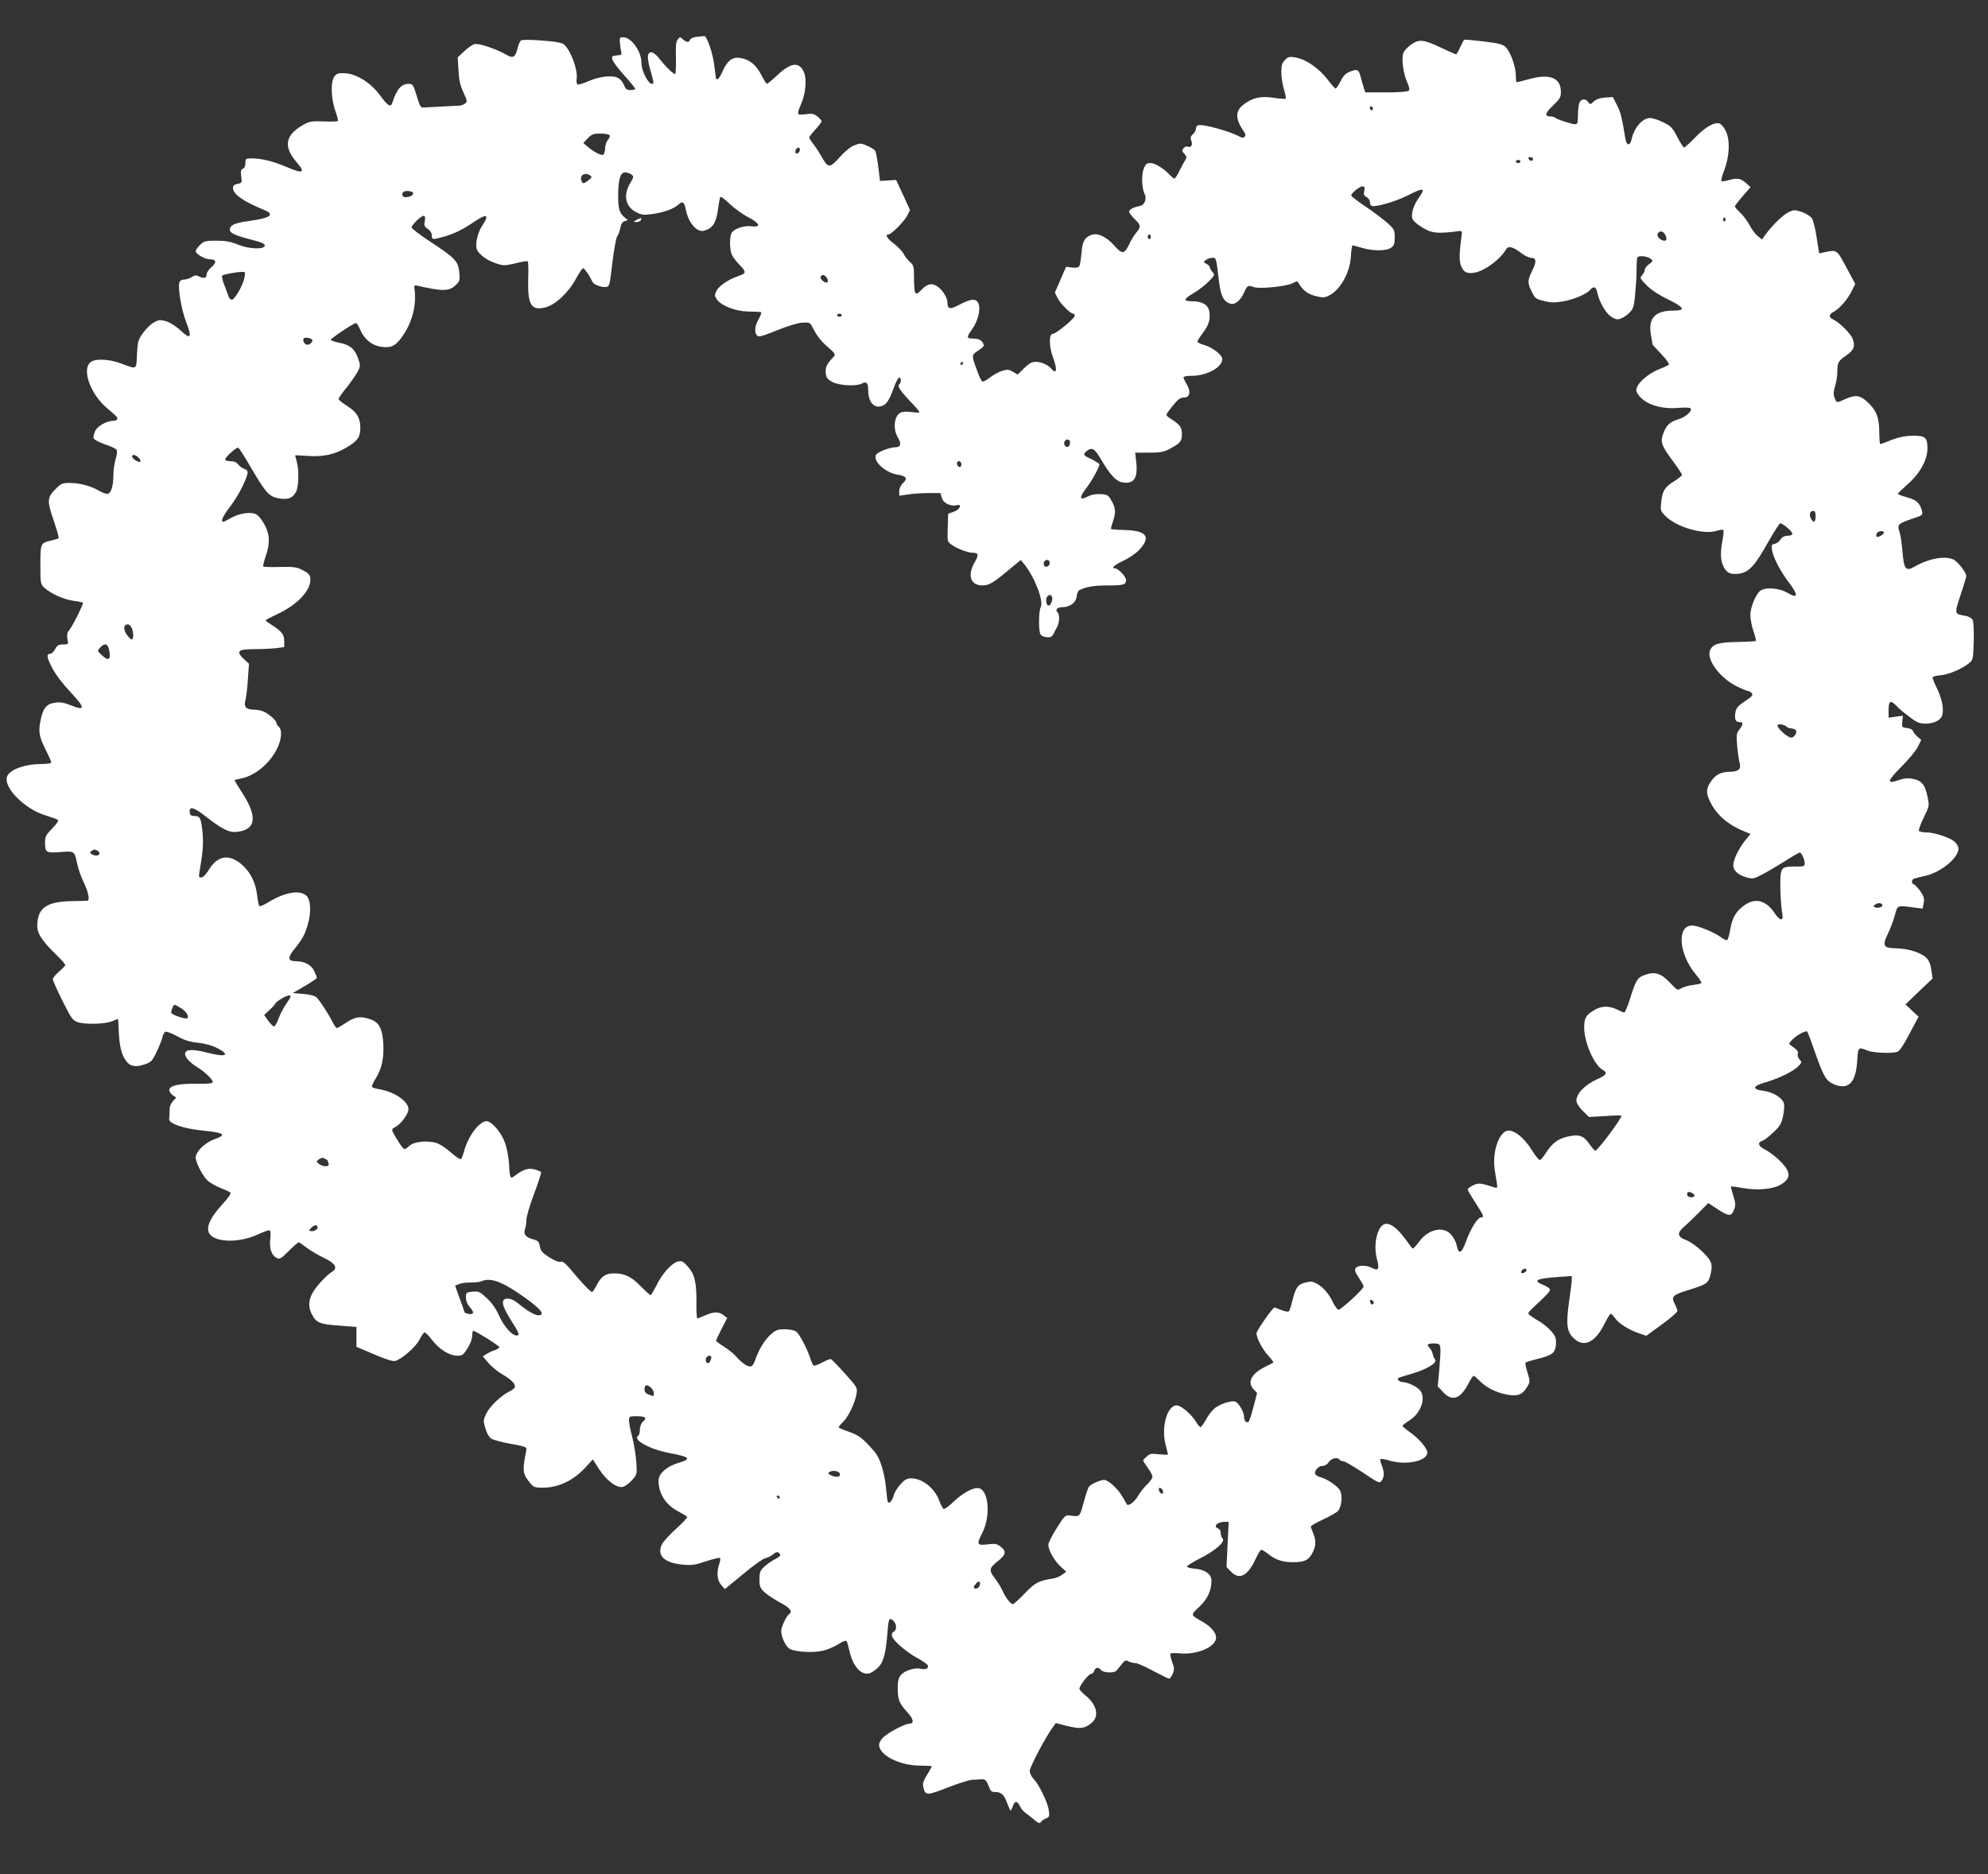 <?xml version="1.0" standalone="no"?>
<!DOCTYPE svg PUBLIC "-//W3C//DTD SVG 20010904//EN"
 "http://www.w3.org/TR/2001/REC-SVG-20010904/DTD/svg10.dtd">
<svg version="1.0" xmlns="http://www.w3.org/2000/svg"
 width="1280pt" height="1207pt" viewBox="0 0 1280 1207"
 preserveAspectRatio="xMidYMid meet">
<rect x="0" y="0" width="1280" height="1207" fill="#333333" stroke="none"/>
<g transform="translate(0,1207) scale(0.1,-0.1)"
fill="#ffffff" stroke="none">
<path d="M4487 11833 c-21 -2 -41 -11 -44 -19 -7 -19 -22 -18 -46 3 -18 17
-20 17 -34 -2 -11 -15 -13 -44 -11 -117 1 -53 -1 -100 -4 -104 -8 -7 -65 49
-108 105 -14 18 -34 33 -45 34 -29 3 -31 -37 -5 -123 12 -40 19 -74 16 -77
-22 -22 -76 73 -76 133 0 73 -65 164 -117 164 -24 0 -25 -3 -21 -42 3 -24 6
-50 9 -58 3 -11 -4 -15 -24 -16 -15 -1 -30 -4 -33 -7 -13 -12 10 -49 76 -123
39 -43 70 -82 70 -86 0 -4 -13 -8 -30 -8 -25 0 -32 6 -44 35 -9 22 -26 39 -43
46 -40 16 -119 5 -187 -25 -32 -14 -63 -23 -68 -20 -5 4 -8 20 -5 37 8 57 -37
180 -80 219 -14 13 -49 20 -144 27 -77 6 -128 6 -135 0 -7 -5 -17 -30 -23 -55
-14 -54 -28 -61 -72 -36 -66 38 -177 75 -203 68 -14 -3 -44 -24 -67 -46 l-42
-39 5 -83 c3 -63 11 -98 32 -143 25 -56 26 -60 10 -72 -10 -7 -25 -13 -33 -13
-41 -2 -199 -10 -225 -12 -28 -3 -30 0 -53 75 -22 72 -26 77 -51 77 -48 0 -78
-34 -106 -122 -10 -32 -30 -19 -77 45 -58 81 -148 139 -223 145 -43 3 -54 1
-71 -18 -27 -30 -25 -141 4 -224 12 -32 19 -62 16 -65 -2 -4 -42 -5 -88 -3
-66 3 -90 1 -118 -13 -133 -69 -150 -145 -58 -251 58 -67 40 -75 -64 -30 -88
38 -163 56 -228 56 -37 0 -39 -2 -39 -30 0 -19 -6 -33 -16 -37 -13 -5 -15 -15
-11 -48 6 -41 5 -43 -23 -49 -22 -4 -30 -11 -30 -27 0 -39 66 -86 203 -142 70
-30 38 -51 -105 -71 -89 -12 -118 -26 -118 -56 0 -21 37 -38 145 -65 56 -14
80 -25 80 -35 0 -28 -98 -25 -171 4 -49 20 -82 26 -141 26 -70 0 -79 -2 -105
-27 -15 -15 -28 -33 -28 -40 0 -19 60 -53 92 -53 41 0 45 -20 10 -50 -18 -15
-32 -36 -32 -48 0 -24 -19 -28 -51 -11 -16 8 -26 7 -44 -5 -14 -9 -35 -16 -49
-16 -16 0 -27 -7 -31 -19 -11 -35 13 -176 44 -256 39 -101 29 -115 -37 -52
-29 26 -67 51 -92 58 -38 11 -46 11 -78 -7 -20 -10 -52 -41 -71 -68 -32 -45
-35 -55 -39 -138 -5 -102 4 -98 -107 -57 -78 28 -166 31 -194 5 -55 -49 3
-206 108 -294 31 -26 59 -51 63 -57 10 -14 -1 -25 -25 -25 -43 -1 -103 -36
-116 -69 -7 -17 -11 -37 -8 -44 3 -8 35 -25 72 -38 36 -12 70 -28 75 -34 6 -7
4 -30 -5 -60 -8 -26 -15 -74 -15 -105 0 -73 -16 -120 -40 -120 -11 0 -34 9
-53 20 -50 30 -125 50 -186 50 -49 0 -57 -3 -92 -38 -56 -56 -57 -75 -14 -202
21 -61 36 -113 32 -116 -3 -3 -25 -10 -48 -15 -68 -16 -69 -17 -69 -156 0
-121 1 -125 26 -148 41 -38 126 -76 188 -84 31 -4 58 -10 60 -12 6 -6 -71
-159 -91 -181 -11 -12 -13 -27 -9 -53 7 -35 7 -35 -28 -35 -29 0 -38 -5 -51
-30 -9 -16 -22 -30 -30 -30 -28 0 -25 -21 11 -91 23 -44 69 -104 117 -155 96
-102 98 -124 6 -87 -48 19 -71 23 -105 18 -55 -8 -78 -36 -93 -115 -15 -74 -9
-104 35 -192 19 -37 34 -72 34 -78 0 -6 -27 -10 -62 -10 -112 0 -212 -38 -224
-85 -18 -72 119 -207 250 -246 39 -12 75 -25 80 -30 5 -4 -12 -28 -38 -54 -40
-41 -46 -52 -46 -88 0 -67 6 -71 99 -64 92 7 90 8 108 -75 6 -31 25 -85 42
-120 29 -59 41 -117 24 -118 -5 -1 -53 -2 -108 -3 -158 -4 -215 -46 -215 -161
0 -49 32 -97 129 -191 28 -27 51 -53 51 -59 0 -5 -18 -24 -40 -43 -22 -19 -40
-41 -40 -49 0 -7 28 -70 62 -139 57 -113 66 -126 98 -137 50 -17 177 -13 223
6 20 9 37 15 37 14 1 -2 3 -41 5 -87 5 -91 17 -141 46 -182 25 -36 61 -43 118
-24 43 14 50 21 78 78 16 34 34 77 38 95 4 18 13 36 20 38 7 3 41 -10 76 -29
47 -26 82 -37 134 -42 41 -4 89 -17 117 -31 94 -47 68 -65 -52 -34 -96 25
-143 24 -148 -3 -4 -22 29 -60 78 -89 46 -28 100 -79 100 -95 0 -10 -24 -13
-103 -12 -116 2 -177 -12 -177 -41 0 -9 10 -24 22 -33 l23 -15 -22 -23 c-14
-16 -22 -36 -21 -59 0 -19 -1 -44 -3 -54 -6 -31 93 -65 229 -78 128 -13 143
-26 61 -55 -58 -20 -119 -80 -119 -116 0 -33 44 -118 76 -149 16 -15 54 -36
84 -48 30 -12 59 -25 64 -30 5 -5 -15 -35 -50 -73 -87 -93 -115 -164 -79 -200
49 -50 193 -48 304 3 38 18 73 30 78 27 5 -4 7 -29 3 -56 -7 -59 8 -104 40
-121 20 -11 28 -7 79 44 31 31 60 56 64 56 4 0 27 -16 52 -35 25 -19 74 -48
110 -65 74 -35 92 -65 54 -89 -40 -25 -107 -99 -129 -141 -26 -51 -25 -93 2
-141 27 -48 50 -57 178 -66 l105 -8 0 -64 0 -64 113 -48 c73 -32 122 -47 136
-43 42 10 136 93 158 139 12 25 27 45 32 45 6 -1 27 -21 46 -47 47 -61 113
-103 162 -103 35 0 41 4 68 47 18 28 30 60 30 80 0 18 3 33 8 33 15 -1 167
-96 167 -105 0 -6 -14 -14 -31 -20 -17 -5 -40 -17 -53 -25 l-22 -15 37 -43
c20 -24 61 -57 91 -74 56 -32 85 -62 77 -83 -3 -6 -19 -19 -37 -27 -51 -25
-124 -95 -146 -141 -20 -41 -20 -46 -6 -95 9 -31 25 -58 38 -66 12 -8 63 -22
112 -31 126 -24 118 -20 111 -58 -21 -106 -20 -135 10 -174 37 -51 41 -53 99
-53 101 0 198 46 276 132 l46 50 41 -64 c48 -73 113 -122 152 -113 14 3 40 22
59 43 33 37 33 37 28 117 -3 44 -15 116 -26 160 -12 44 -21 92 -21 108 0 26 2
27 49 27 57 0 69 -10 41 -35 -12 -11 -20 -31 -20 -51 0 -18 -5 -36 -10 -39
-41 -25 70 -87 200 -112 134 -25 146 -38 56 -64 -73 -22 -126 -69 -126 -113 0
-86 48 -159 131 -201 26 -14 50 -28 53 -33 3 -5 -29 -39 -70 -76 -41 -37 -81
-81 -90 -97 -38 -73 9 -122 127 -134 63 -6 81 -4 155 21 46 15 87 25 90 21 4
-3 1 -20 -5 -38 -18 -53 -14 -105 12 -135 l24 -27 117 96 c64 54 129 100 144
103 15 4 34 12 42 19 28 23 38 25 50 10 9 -11 4 -17 -27 -34 -22 -11 -54 -33
-71 -49 -28 -26 -32 -36 -32 -82 0 -47 4 -56 33 -84 19 -17 64 -47 100 -66 64
-33 83 -59 57 -75 -16 -10 -50 -82 -50 -107 0 -43 31 -105 58 -118 40 -19 153
-24 210 -10 28 6 72 25 98 41 26 17 50 27 54 22 4 -4 12 -33 19 -63 21 -98 74
-159 128 -146 14 4 41 22 58 39 34 34 49 92 60 235 6 78 11 88 36 66 23 -21
25 -60 3 -72 -11 -6 -14 -16 -10 -30 10 -31 95 -103 164 -140 33 -18 63 -39
66 -47 7 -20 -16 -29 -49 -21 -36 9 -103 -13 -126 -42 -14 -18 -19 -41 -19
-83 0 -74 10 -98 61 -154 42 -45 47 -75 12 -75 -26 0 -134 -57 -165 -87 -16
-15 -28 -36 -28 -48 0 -68 132 -135 265 -135 41 0 75 -2 75 -4 0 -3 -14 -27
-31 -55 -24 -39 -30 -56 -24 -79 12 -56 22 -56 157 -3 68 27 140 49 159 50 19
0 45 2 58 3 24 3 34 -8 51 -54 7 -22 16 -28 38 -28 39 0 57 -17 77 -72 10 -27
20 -48 22 -48 2 0 9 14 15 30 12 36 28 35 46 -3 7 -15 24 -35 38 -44 14 -10
37 -28 51 -40 29 -26 39 -28 48 -12 4 5 17 14 30 19 21 8 23 14 18 52 -7 51
-63 167 -98 202 -14 15 -25 37 -25 52 0 25 106 225 150 283 l18 25 74 -19 c84
-20 113 -17 157 21 51 42 33 117 -40 176 -22 17 -39 37 -39 43 0 20 59 95 74
95 8 0 18 9 21 20 8 24 28 26 45 5 15 -18 85 -20 99 -3 6 7 21 26 34 42 20 25
26 27 44 17 12 -6 32 -11 44 -11 12 0 63 -22 114 -50 51 -27 97 -50 103 -50 5
0 15 14 23 32 11 26 10 38 -4 76 -9 25 -14 49 -11 53 2 4 30 5 63 2 111 -10
231 42 231 102 0 32 -34 71 -88 102 -79 45 -78 41 -19 97 53 51 77 103 77 169
0 40 -42 70 -105 75 -33 3 -54 9 -52 15 2 6 41 30 86 53 97 48 162 107 143
126 -7 7 -12 22 -12 35 0 13 -7 26 -15 29 -37 14 -9 44 41 44 l25 0 -7 -145
-7 -146 28 -29 c55 -57 109 -29 160 82 15 32 31 58 36 58 6 0 27 -13 47 -29
47 -37 92 -51 158 -51 73 0 100 13 124 59 24 48 25 79 5 128 -8 19 -15 39 -15
43 0 5 36 25 80 46 44 20 86 44 95 54 24 27 31 105 11 135 -19 29 -82 71 -120
81 -14 3 -30 11 -35 18 -15 18 15 56 44 56 15 0 31 10 41 25 17 25 57 34 69
15 3 -5 14 -10 24 -10 10 0 66 -33 125 -72 103 -69 109 -72 122 -53 18 24 18
57 0 100 -8 19 -11 37 -7 39 4 3 29 -1 56 -9 107 -33 245 -4 245 51 0 28 -56
93 -117 135 -24 17 -43 33 -43 37 0 4 21 20 46 36 76 48 109 151 63 197 -24
24 -79 49 -108 49 -19 0 -38 17 -29 25 2 3 41 15 86 28 97 28 169 71 152 92
-6 7 -13 23 -15 35 -2 13 -12 31 -21 41 -15 17 -15 19 -1 25 8 3 28 4 44 2 32
-3 33 -10 19 -179 l-9 -97 35 -37 c58 -63 112 -44 164 58 13 26 28 47 32 47 5
0 23 -16 42 -35 40 -41 104 -73 175 -86 66 -12 96 -1 125 46 23 37 23 37 5 96
-10 32 -16 61 -13 64 3 3 34 13 69 22 95 23 117 37 125 78 3 19 4 45 0 58 -8
32 -62 85 -123 119 -29 17 -53 34 -53 40 0 5 15 23 33 39 80 74 107 102 107
114 0 7 -18 20 -40 29 -73 29 -53 42 84 52 l96 7 0 -24 c0 -13 -7 -69 -15
-124 -25 -172 -18 -218 41 -264 60 -47 130 -8 185 105 18 35 35 64 40 64 4 0
17 -13 29 -30 24 -34 87 -73 153 -96 l47 -16 100 73 c55 40 100 79 100 86 0 8
-7 28 -16 44 -25 50 -17 59 82 90 115 35 132 45 144 89 21 76 14 98 -48 159
-35 34 -77 64 -105 75 -59 22 -62 46 -10 90 20 17 62 58 94 90 l58 59 65 -43
c72 -46 85 -45 104 9 8 21 5 41 -8 82 -10 30 -17 56 -14 58 2 2 35 -2 73 -9
98 -18 202 -8 251 24 46 30 56 56 36 94 -19 38 -94 106 -145 131 -42 22 -47
45 -11 56 10 3 41 27 68 53 42 39 52 56 62 103 7 31 10 69 6 83 -9 36 -70 74
-134 82 -74 9 -67 32 18 55 83 24 179 71 209 103 23 24 23 27 7 44 -9 11 -14
26 -11 35 6 15 -2 25 -40 52 -20 13 -20 14 5 40 27 28 87 61 96 52 3 -3 26
-63 50 -133 57 -162 73 -188 129 -209 89 -34 135 16 143 156 5 87 7 88 65 64
36 -15 151 -20 192 -9 14 3 41 43 79 116 l59 111 -42 39 -42 40 87 84 87 83
-6 44 c-9 68 -25 92 -73 115 -48 23 -99 34 -171 36 -66 2 -74 19 -38 92 16 33
36 86 45 119 18 67 14 66 122 51 l57 -7 7 36 c5 29 1 43 -21 75 -15 21 -33 41
-41 44 -20 8 -18 34 4 39 9 3 41 11 69 17 101 23 213 116 213 176 0 11 -11 31
-24 43 -29 27 -133 61 -186 61 -21 0 -42 4 -45 10 -3 5 11 44 31 85 36 73 37
76 25 132 -15 78 -37 106 -93 117 -34 7 -57 5 -94 -8 -79 -27 -74 -6 18 86 46
46 93 103 106 128 l22 45 -23 20 c-13 11 -27 28 -30 37 -3 10 -19 18 -39 20
-32 3 -33 4 -30 41 l4 38 -46 -6 -46 -7 0 51 c0 59 13 65 51 25 13 -15 50 -46
83 -70 48 -37 66 -44 103 -44 56 0 101 23 109 56 11 42 -4 110 -36 174 -17 34
-28 65 -26 69 3 5 28 11 55 13 51 5 138 43 181 79 24 20 25 28 28 139 2 71 -1
126 -7 138 -7 12 -26 23 -49 27 -69 11 -69 11 -29 133 21 61 37 116 37 123 0
22 -52 90 -81 105 -53 27 -159 8 -248 -43 -61 -35 -72 -22 -82 99 -4 51 -13
108 -20 127 -15 42 -6 51 88 82 61 20 64 22 58 48 -13 51 -34 71 -95 88 -33 9
-60 19 -60 23 0 4 27 30 60 59 81 71 130 158 130 233 0 72 -13 83 -99 82 -47
-1 -85 -9 -132 -27 -36 -15 -69 -27 -72 -27 -4 0 -7 35 -7 78 0 94 -20 142
-78 195 -48 43 -76 46 -141 17 -56 -26 -57 -25 -69 9 -8 22 -7 42 4 77 8 26
14 66 14 90 0 59 6 70 56 104 50 35 60 58 44 105 -11 34 -85 108 -127 128 -31
14 -29 33 6 51 37 20 87 78 114 133 l22 45 -57 106 c-62 116 -60 114 -139 98
l-36 -8 -16 101 c-8 56 -22 112 -31 125 -9 14 -37 31 -65 41 -47 15 -51 15
-88 -3 -37 -19 -106 -87 -148 -146 l-20 -28 -28 22 c-15 12 -38 43 -51 68 -14
26 -40 63 -60 81 -20 19 -36 38 -36 42 0 4 23 34 51 66 l50 58 -30 27 c-34 30
-56 34 -114 17 -22 -6 -41 -8 -44 -5 -3 3 6 37 21 76 33 91 36 192 6 250 -11
21 -28 41 -39 45 -34 10 -91 -23 -156 -90 -35 -36 -67 -65 -72 -65 -4 0 -24
30 -43 67 -31 60 -41 71 -90 95 -30 15 -69 28 -86 28 -49 0 -102 -62 -119
-137 -9 -45 -33 -42 -40 5 -21 130 -30 169 -54 215 l-26 52 -50 -3 c-34 -3
-58 -11 -73 -25 -22 -21 -24 -21 -36 -4 -17 23 -43 22 -56 -2 -5 -11 -10 -47
-10 -80 0 -52 -3 -61 -18 -61 -23 0 -114 30 -127 41 -5 5 -19 9 -31 9 -41 0
-37 21 15 70 45 43 51 54 51 89 0 90 -71 118 -203 82 -43 -12 -79 -21 -82 -21
-3 0 -5 20 -5 45 0 53 -33 147 -63 179 -19 20 -40 26 -142 39 -66 8 -123 13
-127 11 -4 -3 -16 -25 -27 -49 -11 -25 -23 -45 -26 -45 -3 0 -45 19 -93 41
-117 56 -146 59 -199 20 -24 -17 -46 -43 -49 -57 -10 -40 2 -128 25 -180 15
-34 18 -51 11 -58 -7 -7 -63 -11 -146 -11 l-134 0 -9 30 c-6 16 -15 49 -21 73
-12 46 -22 50 -74 28 -23 -10 -40 -27 -55 -60 -13 -25 -27 -46 -31 -46 -5 0
-28 26 -52 58 -55 71 -137 129 -202 141 -44 8 -51 7 -72 -15 -20 -19 -24 -34
-24 -80 0 -32 8 -81 17 -110 9 -30 14 -56 11 -59 -3 -3 -37 -1 -77 5 -84 14
-144 -1 -201 -49 -48 -40 -45 -92 12 -173 17 -24 -2 -44 -28 -29 -62 35 -242
85 -271 74 -7 -3 -13 -13 -13 -23 0 -9 -9 -25 -19 -34 -16 -15 -18 -23 -10
-44 10 -27 -3 -45 -26 -36 -6 3 -18 -2 -25 -11 -11 -13 -10 -19 6 -36 16 -18
16 -23 4 -42 -8 -12 -24 -43 -37 -69 -13 -27 -27 -48 -31 -48 -5 0 -17 10 -28
21 -36 41 -97 79 -126 79 -24 0 -32 -6 -44 -37 -16 -37 -12 -129 6 -163 15
-29 0 -70 -29 -76 -45 -9 -71 -23 -71 -37 0 -7 16 -28 35 -47 41 -40 43 -49
12 -87 -13 -15 -34 -49 -46 -75 -31 -65 -46 -67 -94 -12 -51 58 -108 86 -147
72 -47 -16 -60 -40 -67 -119 -3 -41 -10 -79 -15 -85 -5 -7 -24 -10 -46 -7
l-38 5 -36 -83 -36 -83 18 -37 c19 -36 82 -99 100 -99 6 0 10 -6 10 -13 0 -18
-121 -117 -142 -117 -25 0 -24 -84 2 -152 29 -77 24 -114 -11 -72 -20 24 -65
44 -101 44 -24 0 -42 -10 -74 -41 l-42 -41 -30 18 c-26 15 -36 16 -70 6 -22
-7 -56 -26 -77 -42 -21 -17 -43 -29 -49 -27 -6 2 -22 32 -34 68 -38 104 -38
102 7 132 35 23 40 31 31 46 -11 22 -31 31 -71 31 -36 0 -36 10 0 60 37 51 56
126 42 163 -14 37 -48 35 -123 -5 -62 -33 -77 -30 -78 15 0 28 -27 73 -56 96
-39 31 -71 27 -110 -14 -42 -45 -48 -35 -49 73 0 76 -2 84 -26 105 -14 12 -32
35 -40 51 -8 16 -35 45 -61 65 -45 33 -62 61 -38 61 19 0 101 83 121 121 l18
37 -44 96 -45 97 -52 -3 -52 -3 -11 91 c-7 50 -15 96 -20 103 -4 7 -27 22 -51
32 -40 18 -45 18 -84 3 -25 -10 -61 -40 -95 -78 -63 -70 -73 -70 -115 5 -14
25 -37 61 -52 80 -16 20 -28 39 -28 44 0 4 18 27 40 51 22 24 40 48 40 53 0 5
-12 19 -27 31 -23 18 -36 20 -70 15 -24 -3 -47 -4 -52 0 -6 3 0 28 14 58 32
71 41 163 22 210 -30 72 -84 66 -173 -18 -32 -30 -62 -55 -66 -55 -4 0 -21 27
-37 59 -33 64 -75 98 -135 108 -49 8 -83 -17 -112 -83 -13 -30 -28 -54 -34
-54 -5 0 -10 1 -10 3 0 1 -5 41 -11 87 -10 81 -49 192 -66 188 -4 -1 -25 -3
-46 -5z m4353 -464 c0 -5 -4 -9 -10 -9 -5 0 -10 7 -10 16 0 8 5 12 10 9 6 -3
10 -10 10 -16z m-4915 -170 c4 -5 -1 -19 -11 -30 -9 -10 -18 -36 -18 -56 -1
-20 -7 -38 -13 -40 -14 -5 -58 18 -98 51 l-29 25 29 31 c25 26 36 30 81 30 29
0 56 -5 59 -11z m1225 -93 c0 -16 -18 -31 -27 -22 -8 8 5 36 17 36 5 0 10 -6
10 -14z m4721 -61 c-1 -15 -24 -12 -29 3 -3 9 2 13 12 10 10 -1 17 -7 17 -13z
m-81 -15 c0 -5 -7 -10 -15 -10 -8 0 -15 5 -15 10 0 6 7 10 15 10 8 0 15 -4 15
-10z m-5726 -83 c18 -13 18 -16 -8 -59 -45 -77 -28 -152 43 -186 32 -16 49
-18 97 -11 76 10 142 34 170 60 28 26 40 19 49 -28 16 -86 71 -151 117 -139
54 14 77 47 89 126 6 41 13 81 15 89 3 9 24 -5 62 -42 32 -30 86 -69 120 -86
75 -38 85 -67 20 -58 -48 6 -113 -16 -128 -44 -13 -24 -13 -101 1 -136 5 -15
29 -47 52 -70 44 -46 43 -53 -12 -72 -60 -20 -120 -61 -137 -92 -14 -28 -14
-33 1 -56 27 -41 119 -77 200 -79 39 -1 76 -2 82 -3 9 -1 4 -17 -14 -49 -28
-50 -27 -97 1 -108 8 -3 63 15 122 40 67 27 128 46 159 48 47 3 51 1 65 -27
27 -53 54 -89 89 -120 66 -58 65 -55 38 -84 -36 -38 -45 -62 -40 -99 4 -26 14
-37 45 -53 44 -22 152 -28 187 -9 30 16 41 5 41 -43 0 -73 35 -116 83 -103 33
8 51 35 81 117 12 35 28 65 34 67 15 5 16 -34 2 -43 -15 -9 6 -42 72 -111 32
-33 58 -64 58 -68 0 -4 -20 -4 -45 0 -25 3 -55 4 -68 0 -48 -12 -62 -104 -26
-163 24 -39 19 -63 -14 -63 -38 0 -117 -31 -127 -49 -21 -40 59 -114 137 -127
58 -9 69 -25 38 -54 -16 -15 -25 -34 -25 -53 l0 -29 58 8 c31 5 91 9 132 9
l75 0 9 -31 c10 -35 57 -57 97 -47 38 10 18 -31 -21 -43 l-35 -12 -3 -90 c-3
-90 -3 -90 27 -111 35 -25 104 -51 137 -51 34 0 37 -14 9 -62 -48 -84 -26
-148 51 -148 44 0 71 17 199 125 l47 39 22 -26 c68 -85 127 -238 107 -277 -12
-21 -15 -131 -5 -167 4 -15 16 -23 35 -26 31 -5 42 -1 53 22 4 8 13 26 21 40
17 30 19 82 4 97 -17 17 -2 33 31 33 49 0 89 30 92 69 2 19 10 37 18 41 43 21
95 30 177 30 108 0 123 4 123 35 0 22 -50 75 -71 75 -28 0 -1 24 54 49 34 16
79 46 99 67 82 86 53 127 -90 131 -47 1 -86 4 -88 6 -3 2 3 23 11 47 20 58 19
88 -8 135 -21 37 -26 40 -69 43 -28 2 -59 -3 -77 -12 -63 -33 -67 -14 -11 59
35 45 87 144 78 148 -1 1 -12 8 -23 15 -11 7 -32 18 -47 25 -32 13 -35 25 -10
43 33 26 50 16 92 -56 57 -97 95 -138 135 -146 74 -14 102 25 91 128 l-7 63
88 0 c73 0 96 4 133 24 69 36 80 49 80 96 0 43 -14 62 -72 98 -16 10 -28 21
-28 26 0 5 19 31 42 60 32 39 48 51 70 51 39 0 47 37 19 85 -12 20 -21 40 -21
46 0 5 25 9 55 9 95 0 195 55 195 107 0 28 -65 78 -122 93 -21 6 -38 15 -38
20 0 6 15 30 34 55 39 50 51 91 42 141 -8 42 -46 64 -111 64 -60 0 -56 14 16
56 30 18 72 51 93 73 37 38 39 41 23 59 -9 10 -17 24 -17 30 0 6 -10 17 -22
23 -21 11 -21 12 -3 25 10 8 29 14 41 14 25 0 24 4 43 -154 11 -92 29 -128 73
-142 29 -9 67 22 88 72 21 47 25 49 63 35 34 -13 209 4 249 25 28 15 32 15 40
0 25 -44 57 -69 107 -82 47 -12 58 -12 86 2 73 34 136 146 143 252 2 39 7 72
11 72 3 0 28 -7 56 -15 71 -22 157 -22 189 -2 22 15 26 25 26 68 0 46 -3 53
-42 89 -24 22 -87 70 -140 106 -54 36 -98 70 -98 75 0 15 53 58 72 59 14 0 16
-6 12 -29 -5 -23 -2 -32 15 -40 12 -7 21 -20 21 -31 0 -10 5 -22 10 -25 19
-12 151 25 231 65 111 56 122 53 68 -23 -17 -24 -33 -62 -36 -85 -5 -35 -2
-44 22 -66 15 -14 47 -35 72 -47 44 -21 87 -23 208 -7 15 2 19 -2 17 -17 -17
-131 -18 -172 -5 -207 17 -42 39 -53 91 -43 64 12 164 87 200 151 13 23 48 13
97 -26 21 -16 49 -30 62 -30 35 0 38 -24 9 -82 -32 -63 -32 -80 -3 -138 20
-41 27 -46 77 -58 43 -11 69 -12 123 -3 70 12 153 47 176 75 21 25 38 19 45
-16 12 -61 55 -136 92 -159 30 -18 39 -19 63 -9 16 6 41 24 55 39 23 24 28 39
35 127 5 54 8 108 8 119 0 11 0 41 1 68 2 46 3 47 35 47 18 0 42 -7 53 -15 19
-15 18 -16 -8 -36 -16 -11 -28 -28 -28 -37 0 -8 -8 -24 -17 -34 -16 -18 -14
-21 28 -64 28 -29 77 -62 137 -91 108 -53 118 -73 37 -73 -119 0 -165 -50
-145 -157 5 -31 10 -58 10 -61 0 -2 26 -30 57 -63 33 -34 53 -63 47 -68 -5 -4
-29 -16 -53 -25 -95 -37 -173 -115 -152 -153 38 -70 140 -109 263 -100 49 4
80 3 84 -4 10 -17 -34 -55 -79 -69 -51 -15 -74 -34 -93 -79 -27 -66 -22 -84
63 -198 29 -40 53 -77 53 -81 0 -5 -22 -23 -49 -40 -62 -38 -77 -62 -85 -134
-6 -55 -5 -58 27 -91 72 -72 242 -121 328 -96 22 7 42 10 45 7 3 -4 1 -32 -5
-64 -15 -78 -14 -125 3 -165 20 -48 47 -61 104 -53 63 9 100 49 186 202 38 67
73 122 78 122 17 0 78 -52 78 -66 0 -9 -11 -14 -30 -14 -20 0 -35 -8 -46 -24
-8 -14 -25 -26 -37 -28 -18 -2 -21 -9 -19 -31 5 -49 50 -138 108 -215 66 -87
62 -111 -10 -68 -48 28 -129 36 -167 15 -30 -16 -69 -106 -69 -160 0 -25 9
-72 20 -104 11 -32 18 -60 16 -62 -2 -3 -55 -6 -118 -7 -122 -2 -159 -13 -177
-52 -27 -60 64 -182 174 -235 33 -16 65 -29 71 -29 6 0 17 -6 23 -14 10 -12 2
-21 -43 -51 -44 -29 -57 -43 -62 -71 -8 -43 0 -64 26 -64 26 0 25 -15 -1 -48
-19 -24 -20 -35 -14 -106 4 -44 11 -93 16 -110 11 -39 -8 -56 -65 -56 -57 -1
-91 -19 -120 -63 -33 -48 -33 -75 -1 -138 43 -83 118 -145 228 -188 l28 -11
-35 -43 c-41 -51 -75 -121 -76 -158 0 -35 30 -63 82 -78 42 -12 49 -11 99 15
30 15 95 53 146 85 51 33 96 59 101 59 11 0 32 -45 32 -70 0 -16 -7 -20 -37
-20 -97 1 -106 -3 -116 -40 -9 -35 -3 -204 9 -267 9 -47 -17 -43 -50 7 -55 83
-125 101 -195 50 -54 -39 -77 -78 -90 -153 -6 -33 -14 -64 -19 -69 -5 -5 -20
1 -35 12 -43 34 -154 80 -192 80 -100 0 -87 -182 23 -314 23 -27 39 -53 37
-56 -3 -4 -28 -10 -56 -13 -28 -4 -62 -13 -75 -22 -22 -14 -25 -13 -70 35 -58
62 -97 75 -160 53 -52 -18 -60 -31 -99 -155 -15 -49 -32 -88 -37 -88 -5 0 -22
7 -37 15 -58 29 -106 30 -155 1 -56 -33 -66 -51 -66 -114 0 -95 65 -243 120
-272 32 -17 23 -34 -33 -58 -81 -36 -137 -93 -137 -140 0 -15 16 -40 40 -65
l41 -40 104 6 c58 4 105 5 105 3 0 -21 -153 -226 -169 -226 -4 0 -21 20 -39
45 -37 53 -65 62 -138 46 -63 -14 -101 -43 -141 -106 -15 -25 -33 -45 -39 -45
-6 0 -28 27 -48 59 -59 96 -134 149 -175 124 -51 -32 -82 -147 -67 -246 4 -23
9 -60 13 -81 5 -35 4 -39 -13 -33 -94 30 -103 31 -139 14 -19 -9 -35 -21 -35
-27 0 -5 23 -44 50 -86 54 -82 58 -94 35 -94 -21 0 -66 -72 -95 -152 -31 -86
-49 -91 -64 -16 -3 14 -18 40 -32 57 -48 57 -147 37 -205 -43 -19 -25 -37 -45
-41 -46 -4 0 -17 15 -29 33 -61 87 -105 126 -144 126 -52 0 -86 -124 -60 -224
18 -67 11 -82 -31 -60 -37 19 -88 19 -104 0 -10 -12 -7 -24 19 -63 17 -27 31
-52 31 -56 0 -17 -150 -155 -163 -150 -7 2 -23 24 -34 47 -28 57 -64 99 -105
121 -29 15 -39 16 -76 6 -47 -12 -60 -31 -84 -127 -6 -26 -15 -52 -19 -57 -4
-5 -26 -2 -49 8 -22 9 -42 16 -44 16 -12 0 -116 -150 -116 -166 1 -32 36 -99
75 -143 21 -23 36 -43 34 -45 -2 -2 -27 -15 -56 -29 -87 -45 -114 -98 -71
-144 l22 -23 -23 -88 c-12 -48 -26 -91 -31 -96 -13 -14 -30 3 -30 31 0 30 -34
88 -56 97 -21 8 -81 -9 -121 -34 -18 -10 -47 -44 -64 -75 -17 -30 -35 -55 -39
-55 -5 0 -18 15 -29 34 -31 50 -97 106 -125 106 -61 0 -100 -139 -72 -250 9
-34 16 -64 16 -66 0 -3 -26 -2 -57 1 -51 6 -61 4 -80 -15 -13 -11 -23 -23 -23
-25 0 -3 14 -24 30 -47 17 -22 30 -48 30 -58 0 -9 -16 -32 -35 -50 -20 -19
-47 -54 -60 -77 -21 -35 -60 -64 -69 -51 -1 1 -14 24 -29 50 -29 51 -92 108
-118 108 -24 0 -84 -26 -97 -43 -6 -7 -22 -54 -35 -103 -26 -95 -23 -92 -91
-83 -26 4 -33 -3 -82 -81 -30 -47 -54 -95 -54 -108 0 -34 38 -103 79 -140 l36
-33 -25 -19 c-14 -11 -41 -22 -60 -25 -94 -15 -115 -26 -182 -96 -37 -38 -71
-69 -76 -69 -15 0 -49 44 -65 82 -9 21 -32 59 -51 84 -41 54 -39 65 24 115 47
38 50 60 13 89 -24 19 -35 21 -85 15 -69 -8 -72 -2 -32 77 53 104 40 269 -22
284 -34 9 -106 -30 -166 -88 -28 -27 -56 -47 -62 -45 -6 3 -19 27 -29 54 -28
79 -109 143 -180 143 -28 0 -42 -8 -70 -39 -19 -21 -38 -52 -42 -69 -7 -32
-30 -59 -38 -45 -3 4 -8 44 -12 88 -10 103 -38 193 -72 234 -75 88 -103 109
-167 131 -36 12 -66 25 -66 29 0 4 13 20 29 35 34 33 77 124 86 181 6 39 4 43
-75 130 -44 50 -85 91 -90 93 -5 2 -30 -8 -56 -22 -26 -14 -51 -23 -55 -20 -4
2 -13 21 -20 42 -22 68 -72 163 -93 177 -11 9 -43 15 -73 15 -44 0 -58 -5 -88
-31 -41 -37 -78 -96 -101 -163 -10 -30 -22 -46 -33 -46 -21 0 -59 27 -91 64
-13 16 -48 44 -77 63 -29 18 -53 36 -53 39 0 2 16 37 36 76 l36 71 -24 18
c-30 24 -62 23 -117 -1 -24 -11 -47 -20 -51 -20 -4 0 -7 48 -6 108 1 126 -12
179 -58 229 -28 31 -37 35 -62 29 -40 -10 -103 -81 -138 -155 -17 -33 -33 -61
-37 -61 -5 0 -34 27 -66 59 -59 61 -102 81 -170 81 -52 0 -83 -20 -109 -72
-13 -26 -28 -48 -32 -48 -10 0 -72 65 -136 143 -36 43 -53 56 -67 52 -11 -4
-38 7 -72 28 -45 29 -56 42 -61 71 -6 31 -12 37 -46 46 -46 12 -62 34 -49 67
4 12 8 37 8 55 -1 18 21 94 49 168 28 74 48 138 46 142 -3 4 -21 12 -40 17
-41 11 -72 2 -122 -35 -38 -30 -39 -28 -45 76 -3 44 -14 100 -27 135 -25 66
-85 135 -117 135 -46 0 -117 -93 -144 -190 -7 -25 -16 -49 -20 -54 -4 -5 -34
14 -66 43 -34 30 -74 56 -98 62 -59 16 -140 7 -168 -19 -13 -12 -27 -22 -33
-22 -8 0 -47 56 -73 107 -10 20 -8 24 17 37 34 18 82 84 82 113 0 51 -91 113
-189 129 -23 4 -44 10 -46 15 -3 4 8 29 24 54 39 62 54 131 49 225 -6 97 -27
137 -83 156 -64 22 -98 17 -155 -21 -29 -19 -56 -35 -61 -35 -5 0 -18 18 -29
41 -31 60 -86 143 -105 159 -10 8 -48 17 -84 20 l-66 5 77 45 c43 25 78 49 78
53 0 5 -8 25 -17 44 -19 40 -62 63 -118 63 -48 0 -54 21 -19 66 62 77 75 101
95 168 24 79 20 164 -9 189 -44 38 -139 21 -244 -43 -27 -17 -53 -28 -57 -25
-5 2 -11 33 -15 67 -10 88 -46 158 -108 208 -80 63 -150 48 -206 -45 -15 -25
-35 -45 -44 -45 -22 0 -21 -11 -2 108 11 66 13 121 9 171 -9 101 -16 116 -51
116 -22 0 -30 5 -32 23 -6 41 24 35 90 -16 116 -91 163 -115 213 -109 124 13
135 98 33 254 -26 40 -48 76 -48 78 0 2 17 7 38 11 90 16 187 94 236 193 29
57 34 122 11 141 -8 7 -15 18 -15 24 0 16 -48 59 -83 74 -15 7 -43 12 -61 12
-51 0 -68 18 -56 59 5 19 13 80 16 136 l7 101 -32 29 c-55 53 -40 65 77 65 42
0 101 3 130 6 l52 7 0 38 c0 43 -15 63 -80 104 -22 14 -40 28 -40 30 0 3 34
21 75 40 131 60 222 158 213 232 -2 22 -13 33 -48 51 -39 20 -58 23 -147 21
-57 -2 -105 0 -108 3 -3 2 4 31 15 64 30 85 28 142 -7 206 -15 29 -39 58 -53
66 -34 18 -109 7 -162 -23 -24 -14 -46 -25 -50 -25 -20 0 -3 37 44 98 48 63
98 157 111 210 4 18 0 25 -21 33 -14 5 -32 19 -39 29 -10 13 -26 20 -49 20
-19 0 -34 5 -34 11 0 15 72 80 84 76 5 -2 41 -58 80 -125 97 -166 119 -190
180 -201 60 -11 91 1 112 42 18 33 20 144 4 197 -5 19 -10 36 -10 37 0 2 37 0
83 -3 95 -7 171 9 244 52 74 43 93 69 93 126 0 67 -21 103 -85 144 -30 19 -55
39 -55 44 0 6 20 35 44 65 25 30 57 75 72 100 25 44 26 49 13 88 -22 67 -52
95 -120 109 -32 6 -59 15 -59 20 0 9 148 108 162 108 5 0 17 -19 27 -43 27
-63 77 -103 140 -111 63 -8 93 9 140 80 59 90 84 196 69 299 -2 13 2 19 12 17
173 -40 214 -39 257 5 23 22 25 30 20 80 -7 71 -26 91 -184 195 -68 45 -123
86 -123 93 0 16 60 75 77 75 10 0 12 -8 8 -33 -6 -29 -3 -36 19 -51 16 -10 26
-26 26 -41 0 -29 5 -30 78 -9 69 20 119 44 194 95 83 57 102 48 53 -24 -29
-42 -47 -120 -35 -152 13 -33 64 -71 121 -90 50 -17 56 -17 126 -1 40 10 76
16 80 14 5 -2 6 -51 4 -109 -5 -170 18 -211 108 -189 65 15 150 94 199 184 20
38 41 69 47 69 8 0 42 -50 61 -90 8 -16 58 -35 86 -31 22 3 24 9 41 158 11 86
24 162 32 170 7 8 15 32 19 52 5 25 13 39 28 44 l21 6 -20 17 c-34 27 -43 56
-43 138 0 105 14 153 44 153 12 0 30 -6 40 -13z m-264 -7 c13 -9 11 -13 -10
-30 -30 -24 -39 -25 -46 -5 -14 37 21 58 56 35z m-1140 -114 c0 -15 -21 -26
-51 -26 -18 0 -26 20 -12 33 12 13 63 7 63 -7z m8450 -172 c0 -8 -5 -12 -10
-9 -6 4 -8 11 -5 16 9 14 15 11 15 -7z m-390 -93 c14 -26 13 -41 -3 -41 -24 0
-51 26 -44 44 9 22 34 20 47 -3z m-3310 -16 c0 -8 -4 -15 -10 -15 -5 0 -10 7
-10 15 0 8 5 15 10 15 6 0 10 -7 10 -15z m-5836 -262 c-7 -46 -63 -143 -81
-143 -8 0 -16 8 -20 18 -3 9 -16 43 -28 75 -13 31 -19 60 -14 63 12 7 88 22
122 23 27 1 28 0 21 -36z m3744 5 c14 -14 16 -38 4 -38 -18 0 -45 28 -38 38 9
15 19 15 34 0z m102 -248 c0 -5 -7 -10 -15 -10 -8 0 -15 5 -15 10 0 6 7 10 15
10 8 0 15 -4 15 -10z m-3411 -156 c10 -9 -11 -34 -28 -34 -20 0 -35 25 -25 41
5 8 41 4 53 -7z m4191 -154 c0 -5 -5 -10 -11 -10 -5 0 -7 5 -4 10 3 6 8 10 11
10 2 0 4 -4 4 -10z m690 -509 c0 -11 -5 -23 -11 -27 -15 -9 -33 12 -26 30 9
23 37 20 37 -3z m-5996 -100 c10 -10 13 -22 8 -25 -10 -6 -52 21 -52 35 0 16
26 10 44 -10z m5296 -42 c0 -24 -23 -21 -28 4 -2 10 3 17 12 17 10 0 16 -9 16
-21z m5500 -334 c0 -39 -14 -46 -30 -14 -14 25 -6 49 15 49 11 0 15 -10 15
-35z m440 -105 c0 -11 -40 -34 -47 -26 -3 3 -3 12 0 21 7 16 47 21 47 5z
m-5373 -204 c-9 -23 -37 -20 -37 3 0 21 20 33 34 20 5 -4 6 -15 3 -23z m17
-212 c6 -17 -9 -54 -23 -54 -14 0 -21 43 -9 57 14 17 25 16 32 -3z m-5921
-211 c5 -18 6 -40 3 -50 -7 -16 -10 -15 -32 10 -34 40 -31 82 5 75 8 -2 19
-17 24 -35z m-149 -135 c9 -57 -5 -66 -45 -30 -33 30 -34 30 -15 51 31 34 52
27 60 -21z m10801 -489 c5 -5 16 -9 25 -9 8 0 21 -4 29 -9 18 -11 -3 -51 -27
-51 -24 1 -95 66 -87 80 7 11 43 5 60 -11z m-10881 -795 c9 -3 16 -12 16 -20
0 -16 -28 -18 -50 -4 -13 9 -13 11 0 20 18 12 15 11 34 4z m11496 -354 c0 -12
-28 -20 -46 -13 -15 6 -15 7 1 19 17 13 45 9 45 -6z m-10275 -631 c-19 -28
-43 -73 -52 -100 -10 -27 -23 -49 -29 -49 -6 0 -23 17 -37 37 l-26 37 33 31
c18 16 35 35 37 40 6 16 72 55 92 55 14 0 11 -9 -18 -51z m-681 -30 c33 -19
55 -54 42 -66 -8 -9 -98 21 -103 34 -4 11 13 53 22 53 2 0 20 -9 39 -21z m946
-984 c0 -2 3 -10 6 -19 8 -21 -35 -22 -62 -1 -19 15 -19 15 0 30 14 10 24 11
37 4 11 -5 19 -11 19 -14z m8800 -225 c0 -13 -37 -13 -45 0 -3 6 -3 15 0 20 7
12 45 -5 45 -20z m-8866 -199 c8 -13 -20 -33 -40 -29 -17 3 -17 4 0 21 19 19
32 22 40 8z m7784 -283 c-3 -7 -12 -14 -21 -16 -12 -2 -15 1 -11 12 7 19 38
22 32 4z m-6498 -140 c143 -96 191 -148 136 -148 -23 0 -74 30 -129 76 -36 30
-73 40 -91 25 -19 -16 -5 -56 51 -144 46 -72 51 -87 29 -87 -30 0 -79 56 -111
124 -21 48 -48 86 -81 117 -45 41 -52 45 -91 41 -41 -4 -43 -6 -43 -37 0 -22
9 -45 27 -65 21 -25 23 -34 13 -40 -11 -7 -50 3 -50 13 0 2 -13 40 -30 85
l-30 83 28 11 c15 6 48 10 74 9 25 0 57 3 70 9 53 22 118 1 228 -72z m5515
-66 c0 -18 -20 -15 -23 4 -3 10 1 15 10 12 7 -3 13 -10 13 -16z m-4265 -354
c0 -7 -5 -20 -10 -28 -12 -20 -33 0 -24 23 7 20 34 23 34 5z m-388 -195 c10
-9 18 -24 18 -35 0 -21 -1 -21 -34 -8 -19 7 -26 17 -26 35 0 29 16 32 42 8z
m1216 -555 c4 -21 -27 -24 -60 -7 -17 9 -18 13 -7 20 22 14 63 6 67 -13z
m2080 -112 c3 -12 -1 -17 -10 -14 -7 3 -15 13 -16 22 -3 12 1 17 10 14 7 -3
15 -13 16 -22z m-2467 -39 c-1 -12 -15 -9 -19 4 -3 6 1 10 8 8 6 -3 11 -8 11
-12z m1285 -572 c-6 -16 -36 -21 -36 -6 0 5 8 17 17 27 18 18 30 6 19 -21z"/>
<path d="M4100 10655 c-24 -14 -24 -14 -3 -15 12 0 25 5 28 11 11 17 2 18 -25
4z"/>
</g>
</svg>
